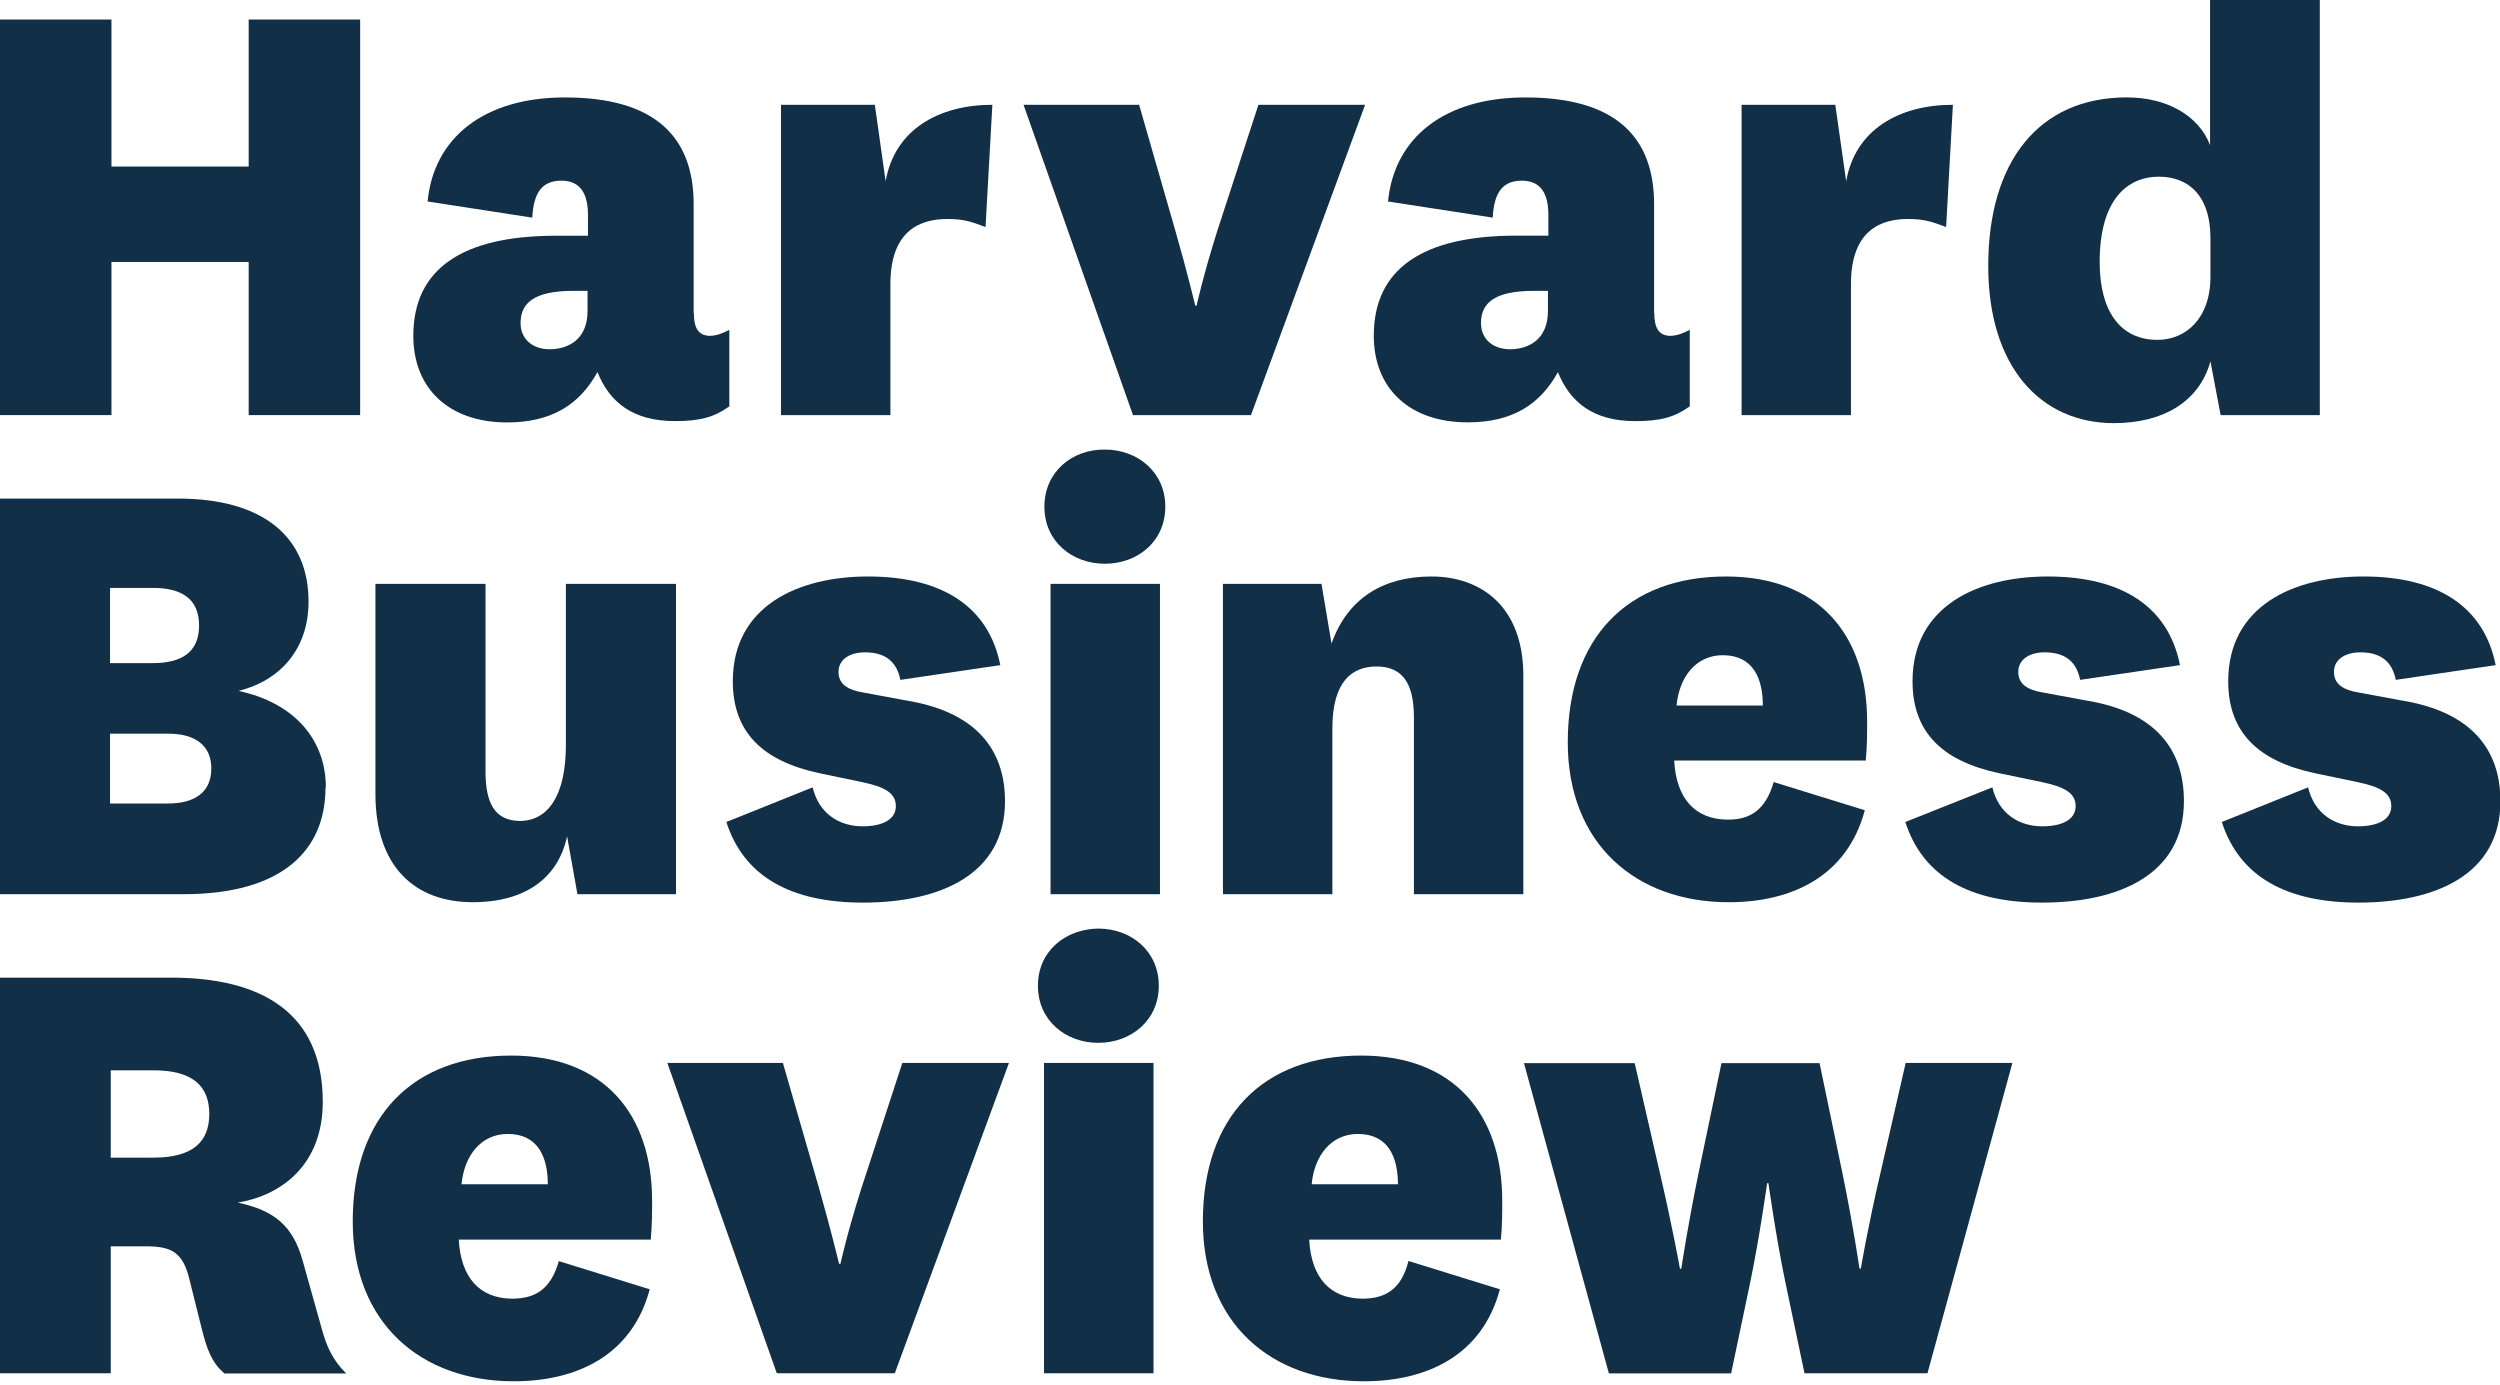<svg width="74" height="41" viewBox="0 0 74 41" fill="none" xmlns="http://www.w3.org/2000/svg">
<path d="M9.635 23.306C9.635 25.195 8.327 26.468 5.431 26.468H0V14.758H5.27C7.784 14.758 9.133 15.886 9.133 17.808C9.133 19.179 8.328 20.134 7.061 20.451C8.729 20.808 9.645 21.91 9.645 23.306H9.635ZM3.257 19.628H4.526C5.37 19.628 5.893 19.311 5.893 18.515C5.893 17.72 5.37 17.402 4.526 17.402H3.257V19.628ZM3.257 23.784H4.968C5.793 23.784 6.255 23.427 6.255 22.75C6.255 22.073 5.793 21.716 4.968 21.716H3.257V23.784Z" fill="#112F47"/>
<path d="M16.786 24.757C16.524 25.969 15.578 26.705 13.99 26.705C12.299 26.705 11.113 25.672 11.113 23.504V17.282H14.371V22.829C14.371 23.752 14.63 24.29 15.382 24.3C16.226 24.3 16.75 23.544 16.75 22.054V17.282H20.009V26.468H17.092L16.786 24.757Z" fill="#112F47"/>
<path d="M24.055 23.306C24.237 24.075 24.832 24.459 25.532 24.459C26.116 24.459 26.517 24.261 26.517 23.863C26.517 23.466 26.176 23.288 25.512 23.149L24.265 22.889C22.577 22.532 21.691 21.677 21.691 20.166C21.691 17.939 23.622 17.064 25.694 17.064C27.926 17.064 29.272 17.987 29.609 19.688L26.651 20.124C26.549 19.607 26.229 19.309 25.605 19.309C25.142 19.309 24.82 19.527 24.82 19.886C24.82 20.245 25.079 20.424 25.572 20.502L26.818 20.733C28.871 21.066 29.748 22.168 29.748 23.716C29.748 25.881 27.835 26.717 25.543 26.717C23.43 26.717 22.023 25.961 21.5 24.331L24.055 23.306Z" fill="#112F47"/>
<path d="M32.705 13.307C33.671 13.307 34.493 13.973 34.493 14.996C34.493 16.03 33.67 16.687 32.704 16.687C31.739 16.687 30.914 16.03 30.914 14.996C30.915 13.966 31.736 13.299 32.695 13.307H32.705ZM34.335 17.282V26.468H31.096V17.282H34.335Z" fill="#112F47"/>
<path d="M39.413 19.051C39.894 17.681 40.981 17.064 42.368 17.064C43.798 17.064 45.091 17.91 45.091 20.006V26.468H41.852V21.238C41.852 20.305 41.57 19.728 40.745 19.728C40.042 19.728 39.438 20.146 39.438 21.557V26.468H36.199V17.282H39.116L39.413 19.051Z" fill="#112F47"/>
<path d="M52.501 23.149L55.198 23.983C54.673 25.95 53.024 26.706 51.173 26.706C48.417 26.706 46.406 24.976 46.406 21.974C46.406 18.873 48.176 17.064 51.093 17.064C53.849 17.064 55.267 18.807 55.267 21.359C55.267 21.692 55.267 22.094 55.227 22.512H49.556C49.616 23.64 50.178 24.255 51.137 24.261C51.818 24.267 52.268 23.959 52.501 23.149H52.501ZM52.18 20.884C52.18 20.089 51.898 19.394 50.993 19.394C50.209 19.394 49.706 20.029 49.626 20.884H52.18Z" fill="#112F47"/>
<path d="M58.974 23.306C59.156 24.075 59.752 24.459 60.452 24.459C61.036 24.459 61.439 24.261 61.439 23.863C61.439 23.466 61.097 23.288 60.432 23.149L59.186 22.889C57.495 22.532 56.611 21.677 56.611 20.166C56.611 17.939 58.542 17.064 60.613 17.064C62.846 17.064 64.191 17.987 64.528 19.688L61.571 20.124C61.471 19.607 61.148 19.309 60.525 19.309C60.062 19.309 59.741 19.527 59.741 19.886C59.741 20.245 60.001 20.424 60.493 20.502L61.741 20.733C63.792 21.066 64.644 22.168 64.644 23.716C64.644 25.881 62.734 26.717 60.441 26.717C58.329 26.717 56.922 25.961 56.398 24.331L58.974 23.306Z" fill="#112F47"/>
<path d="M68.32 23.306C68.501 24.075 69.098 24.459 69.798 24.459C70.38 24.459 70.782 24.261 70.782 23.863C70.782 23.466 70.441 23.288 69.776 23.149L68.53 22.889C66.841 22.532 65.955 21.677 65.955 20.166C65.955 17.939 67.885 17.064 69.957 17.064C72.19 17.064 73.535 17.987 73.872 19.688L70.915 20.124C70.814 19.607 70.492 19.309 69.87 19.309C69.407 19.309 69.085 19.527 69.085 19.886C69.085 20.245 69.345 20.424 69.837 20.502L71.084 20.733C73.135 21.066 74.013 22.168 74.013 23.716C74.013 25.881 72.103 26.717 69.808 26.717C67.696 26.717 66.289 25.961 65.766 24.331L68.32 23.306Z" fill="#112F47"/>
<path d="M6.638 40.648C6.255 40.33 6.114 39.892 5.973 39.336L5.611 37.884C5.411 37.05 5.068 36.891 4.304 36.891H3.278V40.648H0V28.938H5.068C7.723 28.938 9.554 29.963 9.554 32.616C9.554 34.465 8.346 35.381 7.039 35.597C8.124 35.828 8.673 36.289 8.958 37.314L9.521 39.322C9.662 39.835 9.833 40.245 10.247 40.654H6.638V40.648ZM3.278 34.266H4.546C5.692 34.266 6.195 33.809 6.195 32.975C6.195 32.14 5.692 31.681 4.546 31.681H3.278V34.266Z" fill="#112F47"/>
<path d="M16.536 37.328L19.232 38.163C18.708 40.131 17.059 40.886 15.209 40.886C12.453 40.886 10.441 39.158 10.441 36.155C10.441 33.053 12.212 31.245 15.128 31.245C17.885 31.245 19.302 32.988 19.302 35.54C19.302 35.873 19.302 36.274 19.262 36.693H13.58C13.64 37.821 14.202 38.435 15.161 38.441C15.852 38.438 16.308 38.156 16.541 37.328H16.536ZM16.215 35.055C16.215 34.259 15.932 33.565 15.028 33.565C14.244 33.565 13.741 34.2 13.661 35.055H16.215Z" fill="#112F47"/>
<path d="M19.754 31.463H23.174L24.241 35.161C24.621 36.494 24.837 37.416 24.837 37.409H24.877C24.877 37.409 25.078 36.492 25.501 35.161L26.709 31.463H29.865L26.486 40.649H22.993L19.754 31.463Z" fill="#112F47"/>
<path d="M32.512 27.486C33.479 27.486 34.301 28.152 34.301 29.177C34.301 30.202 33.478 30.868 32.511 30.868C31.546 30.868 30.723 30.211 30.723 29.177C30.723 28.143 31.547 27.496 32.513 27.486H32.512ZM34.144 31.463V40.648H30.903V31.463H34.144Z" fill="#112F47"/>
<path d="M41.699 37.328L44.397 38.163C43.872 40.131 42.224 40.886 40.371 40.886C37.617 40.886 35.605 39.158 35.605 36.155C35.605 33.053 37.375 31.245 40.292 31.245C43.047 31.245 44.466 32.988 44.466 35.54C44.466 35.873 44.466 36.274 44.426 36.693H38.752C38.812 37.821 39.374 38.435 40.333 38.441C41.015 38.438 41.482 38.156 41.69 37.328H41.699ZM41.379 35.055C41.379 34.259 41.097 33.565 40.193 33.565C39.407 33.565 38.905 34.2 38.825 35.055H41.379Z" fill="#112F47"/>
<path d="M53.858 31.463L54.523 34.664C54.863 36.304 55.041 37.56 55.041 37.548H55.081C55.081 37.548 55.283 36.336 55.665 34.704L56.408 31.463H59.567L57.053 40.649H53.413L52.849 37.964C52.567 36.614 52.346 35.022 52.346 35.022H52.307C52.307 35.022 52.086 36.614 51.804 37.969L51.241 40.653H47.623L45.109 31.468H48.387L49.13 34.709C49.513 36.349 49.726 37.553 49.726 37.553H49.767C49.767 37.553 49.948 36.319 50.288 34.669L50.956 31.468H53.858V31.463Z" fill="#112F47"/>
<path d="M20.538 9.265C20.538 9.7 20.667 9.931 21.004 9.941C21.204 9.941 21.407 9.861 21.588 9.762V12.028C21.145 12.347 20.723 12.465 19.978 12.464C18.731 12.464 18.046 11.909 17.684 11.013C17.163 11.967 16.338 12.504 15.01 12.504C13.3 12.504 12.234 11.51 12.234 9.94C12.234 7.971 13.663 6.978 16.458 6.978H17.404V6.363C17.404 5.767 17.202 5.348 16.62 5.348C16.056 5.348 15.795 5.686 15.755 6.442L12.657 5.964C12.838 4.077 14.326 2.884 16.721 2.884C19.374 2.884 20.532 4.037 20.532 6.045V9.265H20.538ZM17.4 8.609H16.977C15.811 8.609 15.409 8.966 15.409 9.564C15.409 10 15.72 10.333 16.265 10.338C16.807 10.338 17.391 10.06 17.391 9.207V8.609H17.4Z" fill="#112F47"/>
<path d="M29.172 6.72C28.792 6.581 28.569 6.482 28.047 6.482C27.282 6.482 26.356 6.78 26.356 8.411V12.287H23.117V3.102H25.895L26.215 5.368C26.477 3.838 27.785 3.102 29.374 3.102L29.172 6.72Z" fill="#112F47"/>
<path d="M30.297 3.102H33.718L34.782 6.8C35.166 8.132 35.379 9.055 35.379 9.046H35.419C35.419 9.046 35.62 8.132 36.043 6.8L37.249 3.102H40.407L37.029 12.287H33.536L30.297 3.102Z" fill="#112F47"/>
<path d="M48.967 9.265C48.967 9.7 49.096 9.931 49.433 9.941C49.635 9.941 49.836 9.861 50.017 9.762V12.028C49.574 12.347 49.152 12.465 48.408 12.465C47.161 12.465 46.476 11.91 46.114 11.015C45.592 11.968 44.767 12.505 43.44 12.501C41.729 12.501 40.664 11.507 40.664 9.937C40.664 7.968 42.092 6.975 44.888 6.975H45.832V6.363C45.832 5.767 45.632 5.348 45.049 5.348C44.485 5.348 44.224 5.686 44.184 6.442L41.086 5.964C41.268 4.077 42.755 2.884 45.15 2.884C47.805 2.884 48.961 4.037 48.961 6.045V9.265H48.967ZM45.828 8.609H45.407C44.24 8.609 43.837 8.966 43.837 9.564C43.837 10 44.148 10.333 44.693 10.338C45.235 10.338 45.819 10.06 45.819 9.207V8.609H45.828Z" fill="#112F47"/>
<path d="M57.605 6.72C57.222 6.581 57.001 6.482 56.477 6.482C55.714 6.482 54.788 6.78 54.788 8.411V12.287H51.551V3.102H54.325L54.647 5.368C54.909 3.838 56.216 3.102 57.806 3.102L57.605 6.72Z" fill="#112F47"/>
<path d="M65.409 0H68.666V12.287H65.731L65.429 10.697C65.087 11.928 63.98 12.525 62.572 12.525C60.4 12.525 58.852 10.855 58.852 7.873C58.852 4.791 60.34 2.883 62.955 2.883C64.142 2.883 65.081 3.421 65.418 4.294V0H65.409ZM65.429 7.037C65.429 5.865 64.845 5.23 63.901 5.23C62.955 5.23 62.15 5.926 62.15 7.754C62.15 9.265 62.798 10.06 63.861 10.06C64.684 10.06 65.429 9.445 65.429 8.192V7.037H65.429Z" fill="#112F47"/>
<path d="M0 12.287V0.578H3.299V4.93H7.361V0.578H10.66V12.287H7.361V7.754H3.299V12.287H0Z" fill="#112F47"/>
</svg>
